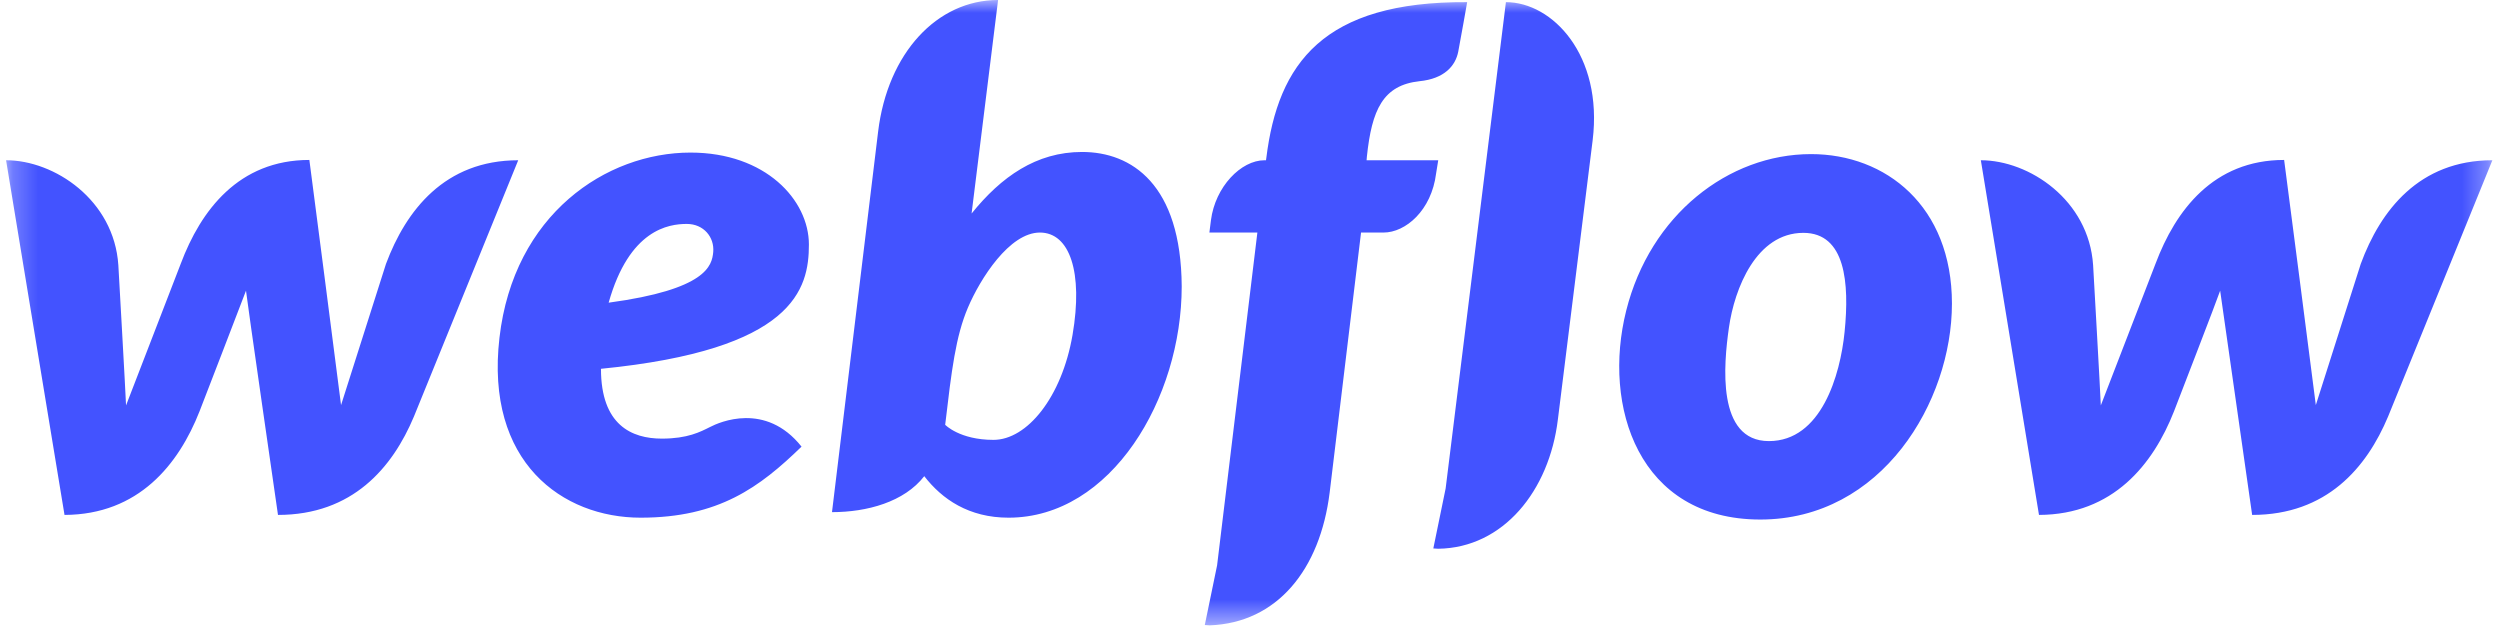 <svg width="98" height="25" viewBox="0 0 98 25" fill="none" xmlns="http://www.w3.org/2000/svg">
<mask id="mask0_96_857" style="mask-type:luminance" maskUnits="userSpaceOnUse" x="0" y="0" width="98" height="25">
<path d="M97.701 0H0.238V24.514H97.701V0Z" fill="white"/>
</mask>
<g mask="url(#mask0_96_857)">
<path d="M31.709 9.586C31.709 7.838 30.009 5.981 27.067 5.981C23.763 5.981 20.134 8.404 19.579 13.239C19.012 18.123 22.051 20.293 25.113 20.293C28.176 20.293 29.78 19.1 31.42 17.508C30.009 15.735 28.188 16.555 27.839 16.736C27.453 16.929 26.958 17.194 25.945 17.194C24.764 17.194 23.558 16.664 23.558 14.457C31.13 13.71 31.709 11.334 31.709 9.586ZM27.959 9.875C27.911 10.418 27.694 11.346 23.859 11.865C24.667 8.995 26.211 8.778 26.922 8.778C27.585 8.778 28.007 9.297 27.959 9.875ZM15.13 10.346C15.13 10.346 13.502 15.458 13.369 15.88C13.321 15.446 12.127 6.27 12.127 6.27C9.354 6.27 7.871 8.248 7.087 10.334C7.087 10.334 5.11 15.458 4.941 15.892C4.929 15.494 4.639 10.394 4.639 10.394C4.471 7.838 2.131 6.282 0.238 6.282L2.529 20.185C5.435 20.173 7.003 18.207 7.823 16.121C7.823 16.121 9.571 11.6 9.643 11.395C9.655 11.588 10.897 20.185 10.897 20.185C13.815 20.185 15.383 18.34 16.227 16.326L20.314 6.282C17.433 6.282 15.913 8.248 15.13 10.346ZM42.416 5.957C40.62 5.957 39.245 6.933 38.088 8.368V8.356L39.125 0C36.737 0 34.796 2.074 34.422 5.161L32.614 20.076C33.988 20.076 35.447 19.678 36.231 18.666C36.93 19.57 37.979 20.293 39.535 20.293C43.562 20.293 46.323 15.615 46.323 11.226C46.299 7.223 44.358 5.957 42.416 5.957ZM42.043 13.131C41.621 15.579 40.258 17.243 38.944 17.243C37.617 17.243 37.051 16.652 37.051 16.652C37.304 14.505 37.461 13.191 37.943 12.058C38.425 10.924 39.571 9.116 40.764 9.116C41.934 9.116 42.465 10.671 42.043 13.131ZM56.379 6.282H53.57L53.582 6.137C53.775 4.305 54.209 3.34 55.644 3.183C56.62 3.087 57.055 2.58 57.163 2.026C57.248 1.592 57.513 0.084 57.513 0.084C51.87 0.048 50.097 2.484 49.639 6.198L49.627 6.282H49.567C48.65 6.282 47.638 7.319 47.469 8.633L47.408 9.116H49.289L47.71 22.162L47.228 24.501C47.288 24.501 47.36 24.514 47.42 24.514C50.061 24.417 51.749 22.331 52.123 19.305L53.353 9.116H54.233C55.101 9.116 56.114 8.248 56.295 6.801L56.379 6.282ZM70.993 6.041C67.75 6.041 64.687 8.428 63.747 12.178C62.806 15.928 64.229 20.366 69.004 20.366C73.767 20.366 76.516 15.748 76.516 11.901C76.516 8.079 73.924 6.041 70.993 6.041ZM72.308 13.01C72.139 14.71 71.391 17.291 69.341 17.291C67.28 17.291 67.569 14.276 67.774 12.841C67.991 11.31 68.847 9.128 70.692 9.128C72.344 9.128 72.501 11.093 72.308 13.01ZM92.541 10.346C92.541 10.346 90.913 15.458 90.78 15.88C90.732 15.446 89.538 6.27 89.538 6.27C86.765 6.27 85.282 8.248 84.498 10.334C84.498 10.334 82.521 15.458 82.352 15.892C82.34 15.494 82.05 10.394 82.05 10.394C81.882 7.838 79.542 6.282 77.649 6.282L79.928 20.185C82.834 20.173 84.402 18.207 85.222 16.121C85.222 16.121 86.97 11.6 87.03 11.395C87.054 11.588 88.284 20.185 88.284 20.185C91.202 20.185 92.77 18.34 93.614 16.326L97.701 6.282C94.832 6.282 93.312 8.248 92.541 10.346ZM59.032 0.084L56.669 19.148L56.186 21.499C56.247 21.499 56.319 21.511 56.379 21.511C58.924 21.475 60.732 19.244 61.07 16.435L62.432 5.498C62.842 2.158 60.853 0.084 59.032 0.084Z" fill="#4353FF"/>
</g>
</svg>
